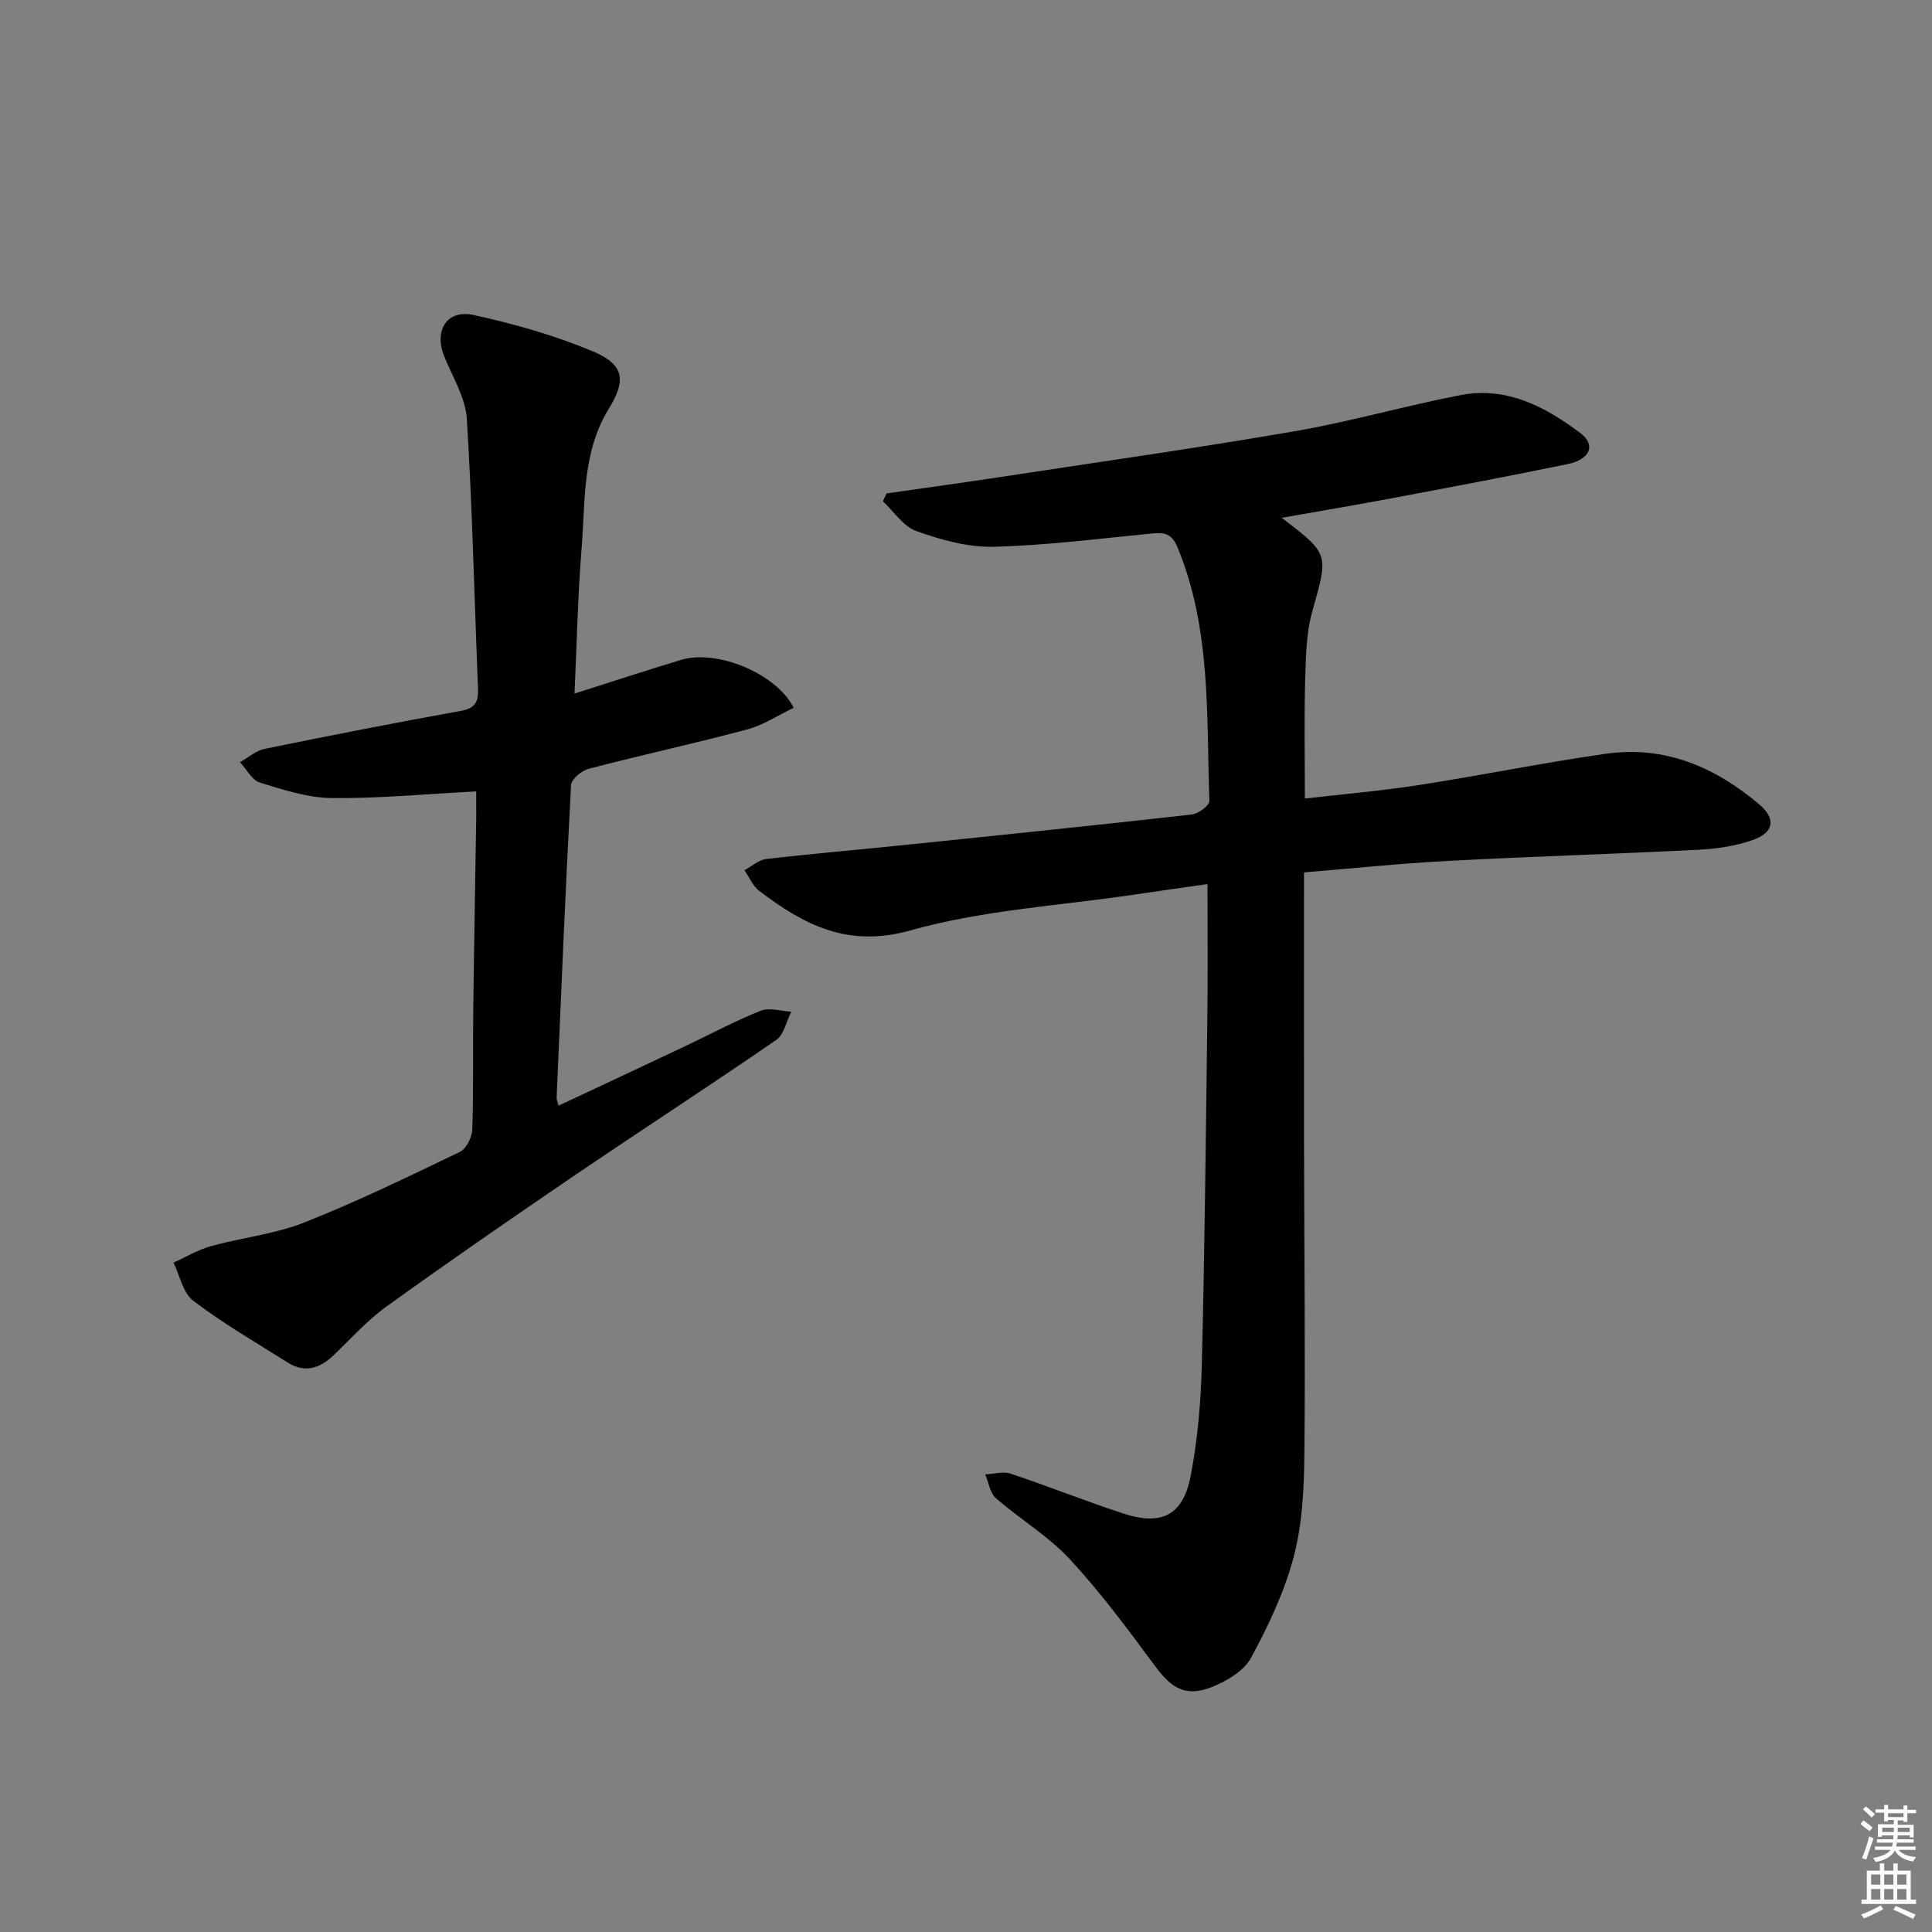 <svg enable-background="new 0 0 400 400" viewBox="0 0 400 400" xmlns="http://www.w3.org/2000/svg"><rect x="0" y="0" width="400" height="400" fill="#808080" stroke="none"/><path d="m250 183.04c-4.76.68-9.8 1.38-14.82 2.13-15.59 2.33-31.59 3.22-46.64 7.45-13.07 3.68-22.09-1.15-31.36-8.18-1.33-1.01-2.05-2.83-3.05-4.27 1.5-.8 2.93-2.14 4.5-2.32 9.55-1.11 19.13-1.92 28.69-2.91 19.83-2.04 39.66-4.08 59.46-6.31 1.35-.15 3.65-1.88 3.61-2.81-.62-17.71.4-35.64-6.63-52.58-1.34-3.22-3.27-2.98-5.89-2.72-10.74 1.04-21.49 2.43-32.26 2.68-5.3.12-10.84-1.45-15.91-3.25-2.69-.96-4.63-4.05-6.91-6.18.26-.54.52-1.08.78-1.62 7.31-1.05 14.63-2.04 21.94-3.15 20.83-3.17 41.69-6.13 62.45-9.7 11.59-1.99 22.94-5.3 34.5-7.51 9.49-1.81 17.55 2.44 24.78 7.91 3.23 2.44 1.96 5.42-2.65 6.38-12.01 2.48-24.07 4.75-36.12 7.02-7.57 1.43-15.16 2.7-23.11 4.11 9.93 7.55 9.67 7.48 6.34 19.36-1.28 4.56-1.34 9.52-1.48 14.31-.23 7.8-.06 15.62-.06 24.45 8-.93 15.85-1.59 23.62-2.8 12.94-2 25.8-4.64 38.76-6.48 12.13-1.72 22.57 2.76 31.68 10.48 3.55 3.01 3.08 5.83-1.37 7.4-3.54 1.24-7.43 1.81-11.2 2-17.27.88-34.56 1.39-51.83 2.31-10.2.54-20.37 1.61-29.84 2.38 0 19.82-.02 38.61.01 57.4.03 20.99.28 41.98.07 62.97-.07 7.11-.4 14.43-2.19 21.25-1.91 7.28-5.24 14.31-8.84 20.97-1.46 2.71-4.99 4.82-8.05 6.04-5.39 2.16-8.36.4-11.8-4.26-5.62-7.6-11.27-15.25-17.68-22.17-4.46-4.81-10.32-8.28-15.31-12.64-1.23-1.07-1.5-3.25-2.21-4.92 1.76-.08 3.69-.68 5.24-.16 7.87 2.62 15.57 5.72 23.46 8.29 7.88 2.56 12.3.28 13.85-7.89 1.42-7.47 2.1-15.15 2.29-22.77.59-23.8.84-47.6 1.14-71.4.14-9.29.04-18.56.04-28.29z" fill="#010100"/><path d="m98.59 163.85c-10.33.54-20.1 1.48-29.85 1.38-5-.05-10.07-1.7-14.93-3.2-1.66-.51-2.77-2.78-4.13-4.24 1.71-.94 3.32-2.38 5.14-2.75 13.49-2.76 27-5.41 40.56-7.85 3.03-.55 3.7-1.89 3.59-4.67-.77-18.61-1.16-37.24-2.32-55.83-.28-4.41-3-8.7-4.71-12.99-2.1-5.29.59-9.68 6.07-8.49 8.36 1.82 16.73 4.19 24.62 7.48 6.53 2.72 7.13 5.9 3.43 11.91-5.57 9.03-4.85 19.18-5.65 29.02-.79 9.76-.98 19.57-1.46 29.98 7.7-2.45 14.87-4.81 22.1-6.99 7.33-2.21 19.64 2.76 23.28 9.93-3.2 1.52-6.26 3.58-9.63 4.48-10.89 2.91-21.91 5.3-32.82 8.15-1.46.38-3.59 2.14-3.65 3.36-1.16 21.59-2.05 43.19-2.99 64.79-.01.31.16.64.41 1.59 8.76-4.11 17.42-8.15 26.06-12.24 5.26-2.48 10.39-5.26 15.78-7.41 1.8-.72 4.21.09 6.34.2-1.02 1.99-1.51 4.75-3.13 5.86-13.84 9.53-27.94 18.66-41.83 28.1-13.06 8.88-26.06 17.87-38.87 27.09-4.01 2.89-7.38 6.68-10.98 10.13-2.85 2.72-5.97 3.66-9.47 1.45-6.59-4.15-13.35-8.08-19.53-12.77-2.14-1.62-2.78-5.22-4.1-7.91 2.61-1.17 5.13-2.69 7.86-3.44 6.37-1.76 13.11-2.45 19.2-4.86 10.96-4.33 21.59-9.51 32.22-14.62 1.33-.64 2.52-3.01 2.58-4.61.28-8.16.1-16.33.2-24.49.16-13.48.42-26.95.62-40.43.01-1.63-.01-3.25-.01-5.11z" fill="#010100"/><g fill="#fbfcfa"><path d="m385.2 377.6.6-.7c.6.4 1.3.9 1.9 1.5l-.6.7c-.8-.5-1.4-1-1.9-1.5zm.3 7.1c.6-1.4 1.1-2.9 1.5-4.5.3.1.6.3.9.4-.5 1.4-1 2.9-1.5 4.4zm.2-10.1.6-.6c.7.5 1.3 1.1 1.9 1.6l-.7.7c-.6-.6-1.2-1.2-1.8-1.7zm8.4-.8h.8v.9h1.8v.7h-1.8v1.8h-.8v-.3h-1.2v.9h3.3v2.6h-.8v-.4h-2.5c0 .3 0 .6-.1.8h3.4v.7h-3.5c0 .3-.1.6-.1.8h4v.7h-3.5c.7.9 1.9 1.3 3.6 1.5-.2.2-.4.5-.6.9-1.9-.3-3.2-1.1-3.8-2.3-.5 1.1-1.8 2-3.9 2.4-.2-.3-.4-.5-.6-.8 1.9-.4 3.1-.9 3.6-1.7h-3.2v-.7h3.5c.1-.2.1-.5.2-.8h-3.3v-.7h3.4c0-.2 0-.5 0-.8h-2.4v.3h-.8v-2.6h3.3v-.9h-1.2v.3h-.8v-1.8h-1.8v-.7h1.8v-.9h.8v.9h3.2zm-4.4 5.5h2.4c0-.3 0-.6 0-.9h-2.4zm1.2-3.1h3.2v-.8h-3.2zm4.4 2.2h-2.4v.9h2.5v-.9z"/><path d="m389.2 385.8h.9v1.5h1.9v-1.5h.9v1.5h2.7v6h1.1v.9h-11.3v-.9h1.1v-6h2.7zm.2 8.7.5.8c-1.2.6-2.5 1.3-4 1.9-.2-.3-.3-.6-.6-.8 1.6-.6 3-1.3 4.1-1.9zm-2-4.3h1.9v-2.1h-1.9zm0 3.1h1.9v-2.2h-1.9zm2.7-3.1h1.9v-2.1h-1.9zm0 3.1h1.9v-2.2h-1.9zm2.4 1.3c1.4.6 2.7 1.2 4.1 1.8l-.5.9c-1.5-.7-2.8-1.4-4.1-1.9zm2.2-6.5h-1.9v2.1h1.9zm-1.9 5.2h1.9v-2.2h-1.9z"/></g></svg>